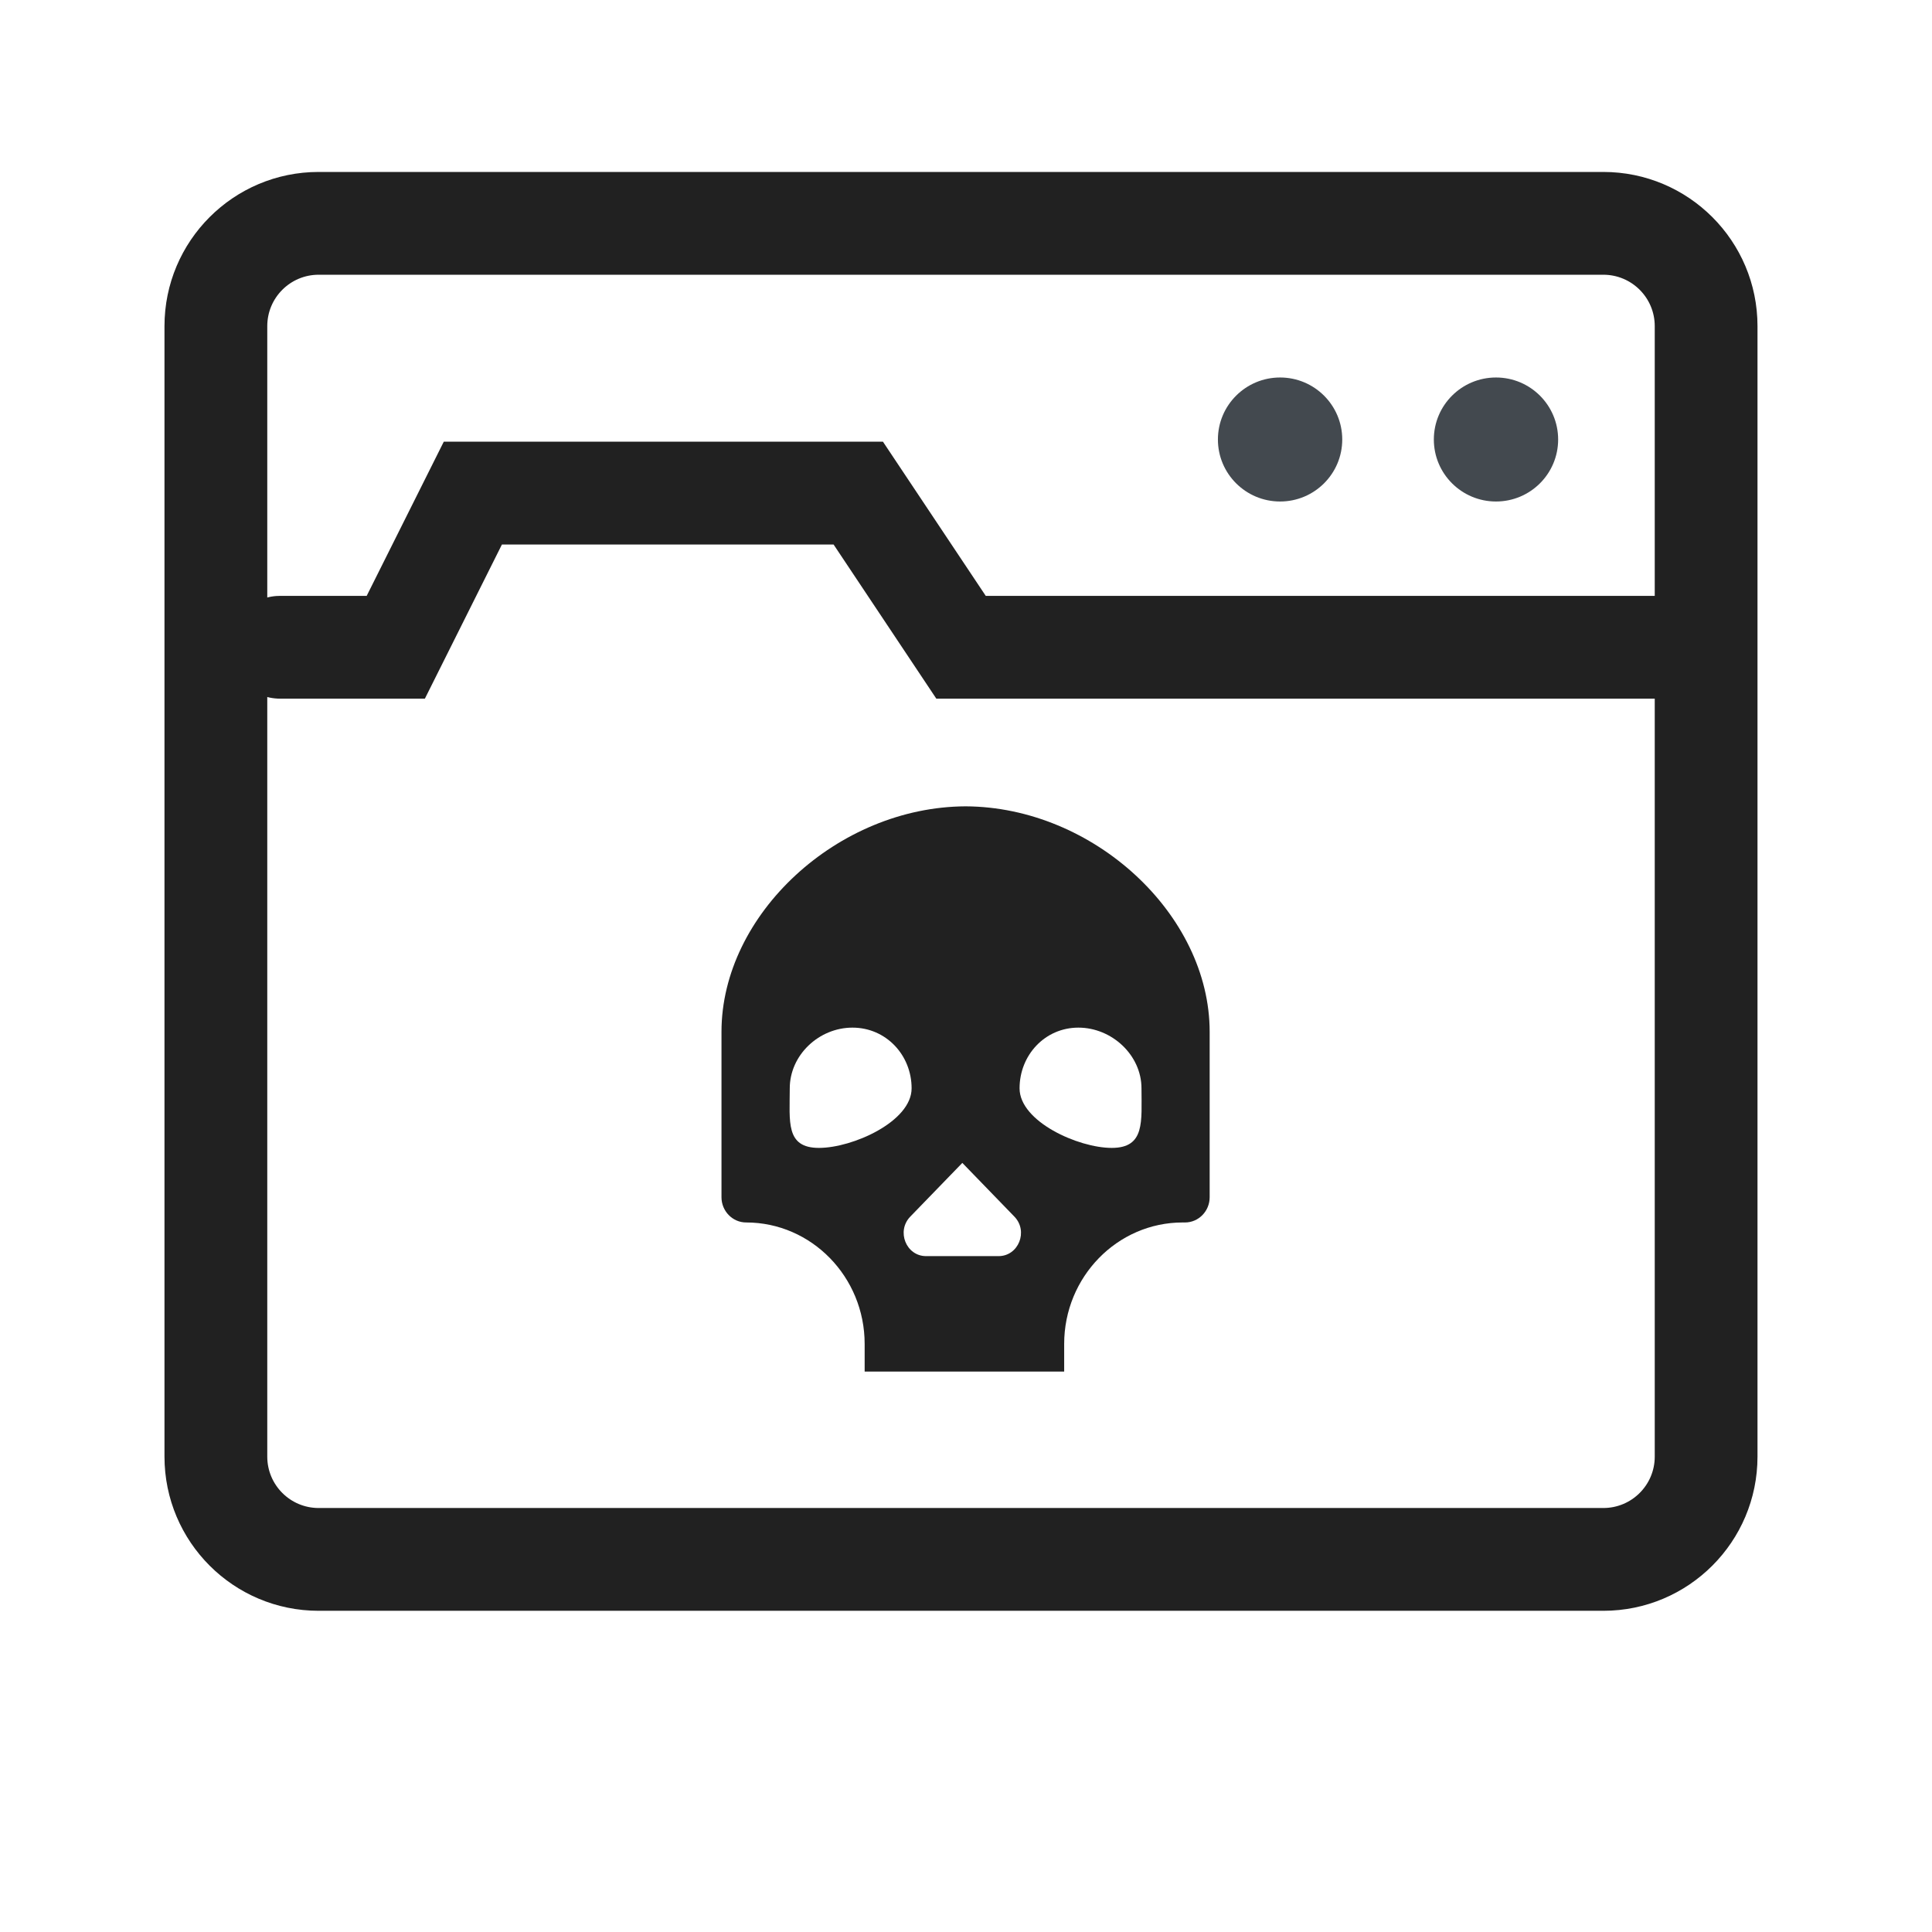 <svg width="59" height="59" viewBox="0 0 59 59" fill="none" xmlns="http://www.w3.org/2000/svg">
<g clip-path="url(#clip0_418_7150)">
<path d="M26.964 13.489L30.103 18.197H51.711C52.538 18.197 53.216 18.837 53.276 19.649L53.28 19.766C53.28 20.594 52.64 21.271 51.828 21.331L51.711 21.336H28.594L25.456 16.628H15.328L12.975 21.336H8.556C7.689 21.336 6.986 20.633 6.986 19.766C6.986 18.939 7.627 18.261 8.438 18.201L8.556 18.197H11.198L13.552 13.489H26.964Z" fill="#212121"/>
<path d="M48.963 5.251H9.731C7.131 5.251 5.023 7.359 5.023 9.959V44.483C5.023 47.083 7.131 49.191 9.731 49.191H48.963C51.563 49.191 53.671 47.083 53.671 44.483V9.959C53.671 7.359 51.563 5.251 48.963 5.251ZM9.731 8.39H48.963C49.83 8.39 50.533 9.092 50.533 9.959V44.483C50.533 45.35 49.83 46.052 48.963 46.052H9.731C8.865 46.052 8.162 45.35 8.162 44.483V9.959C8.162 9.092 8.865 8.39 9.731 8.39Z" fill="#212121"/>
<path d="M45.685 15.315C46.734 15.315 47.583 14.467 47.583 13.422C47.583 12.376 46.734 11.528 45.685 11.528C44.637 11.528 43.787 12.376 43.787 13.422C43.787 14.467 44.637 15.315 45.685 15.315Z" fill="#43494F"/>
<path d="M39.092 15.315C40.14 15.315 40.99 14.467 40.99 13.422C40.99 12.376 40.14 11.528 39.092 11.528C38.043 11.528 37.193 12.376 37.193 13.422C37.193 14.467 38.043 15.315 39.092 15.315Z" fill="#43494F"/>
<path d="M29.487 24.624C33.389 24.641 36.941 27.921 36.941 31.509V36.561C36.941 36.986 36.604 37.332 36.189 37.332H36.117C34.121 37.332 32.498 38.996 32.498 41.041V41.886H26.405V41.041C26.405 38.996 24.782 37.332 22.786 37.332C22.371 37.332 22.033 36.986 22.033 36.561V31.509C22.033 27.921 25.585 24.641 29.487 24.624ZM29.388 35.513L27.798 37.154C27.367 37.599 27.672 38.36 28.282 38.36H30.494C31.104 38.36 31.409 37.599 30.978 37.154L29.388 35.513ZM32.932 31.382C31.91 31.382 31.136 32.222 31.136 33.236C31.136 34.25 32.928 35.055 33.95 35.055C34.973 35.055 34.859 34.25 34.859 33.236C34.859 32.222 33.955 31.382 32.932 31.382ZM26.033 31.382C25.006 31.382 24.118 32.222 24.118 33.236C24.118 34.25 23.983 35.055 25.01 35.055C26.038 35.055 27.839 34.25 27.839 33.236C27.839 32.222 27.061 31.382 26.033 31.382Z" fill="#212121"/>
</g>
<defs>
<clipPath id="clip0_418_7150">
<rect width="49.432" height="44.725" fill="white" transform="translate(4.783 4.784)"/>
</clipPath>
</defs>
</svg>
